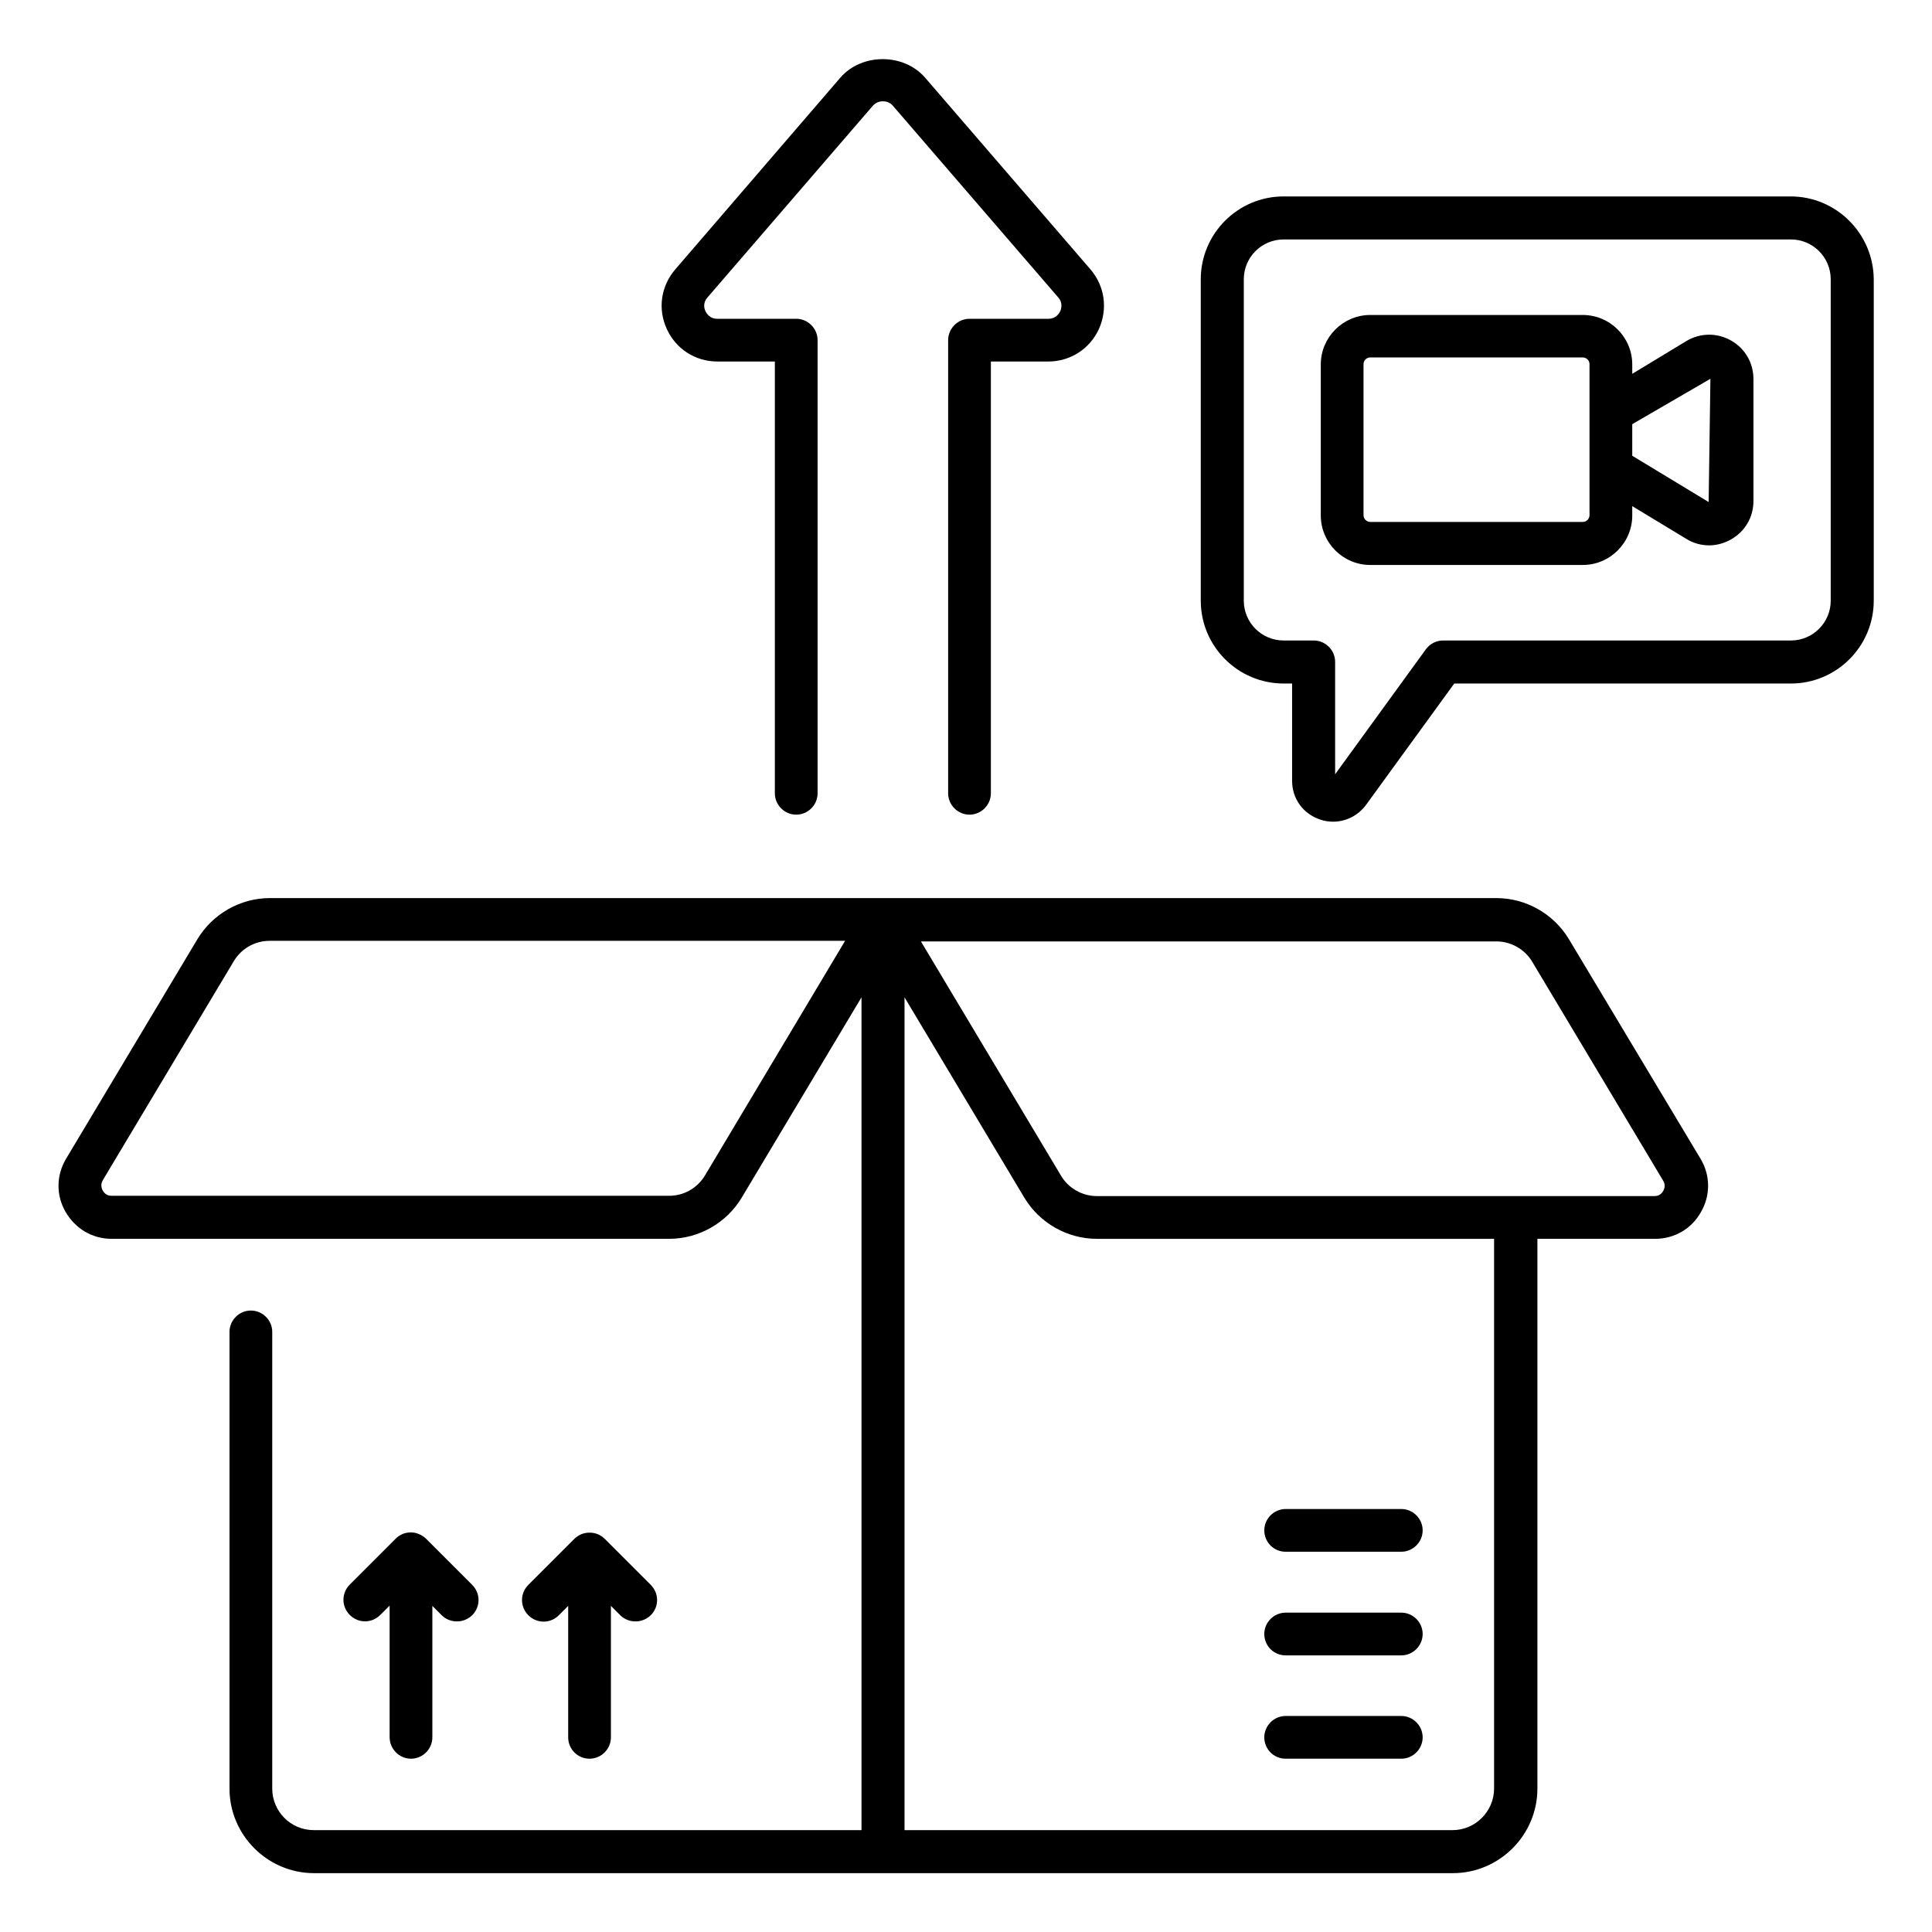 <svg id="Layer_1" enable-background="new 0 0 66 66" viewBox="0 0 66 66" xmlns="http://www.w3.org/2000/svg"><g fill="rgb(0,0,0)"><path d="m43.92 60.08h3.95c.4 0 .73-.33.73-.73s-.33-.73-.73-.73h-3.95c-.4 0-.73.33-.73.73s.32.73.73.73z"/><path d="m43.92 56.55h3.95c.4 0 .73-.33.73-.73s-.33-.73-.73-.73h-3.95c-.4 0-.73.33-.73.73s.32.73.73.73z"/><path d="m43.92 53.01h3.95c.4 0 .73-.33.73-.73s-.33-.73-.73-.73h-3.95c-.4 0-.73.33-.73.73s.32.73.73.73z"/><path d="m53.6 32.09c-.52-.87-1.47-1.41-2.48-1.41h-20.95-20.95c-1.01 0-1.96.54-2.48 1.41l-4.48 7.49c-.34.57-.35 1.25-.02 1.82s.91.92 1.57.92h19.05c1.01 0 1.96-.54 2.48-1.41l4.09-6.84v28.45h-18.71c-.79 0-1.42-.64-1.42-1.42v-15.6c0-.4-.33-.73-.73-.73s-.73.33-.73.73v15.6c0 1.59 1.3 2.89 2.89 2.89h19.45 19.45c1.59 0 2.89-1.3 2.89-2.89v-18.78h4.02c.66 0 1.25-.34 1.57-.92.33-.57.32-1.26-.02-1.82zm-29.52 8.07c-.26.43-.72.69-1.22.69h-19.05c-.18 0-.26-.11-.3-.18-.03-.05-.09-.19 0-.35l4.48-7.49c.26-.43.72-.69 1.22-.69h19.66zm26.96 20.94c0 .78-.64 1.42-1.42 1.42h-18.72v-28.45l4.09 6.84c.52.87 1.47 1.41 2.48 1.41h13.57zm5.78-20.42c-.04.07-.12.18-.3.18h-19.05c-.5 0-.97-.27-1.22-.69l-4.79-8.01h19.66c.5 0 .97.27 1.22.69l4.48 7.49c.09.15.03.29 0 .34z"/><path d="m24.51 12.35h1.96v14.75c0 .4.33.73.73.73s.73-.33.73-.73v-15.48c0-.4-.33-.73-.73-.73h-2.7c-.25 0-.36-.18-.4-.26s-.1-.28.07-.47l5.65-6.55c.12-.13.26-.15.34-.15s.23.02.34.15l5.65 6.55c.17.19.1.4.07.47-.04.08-.15.26-.4.26h-2.7c-.4 0-.73.33-.73.73v15.48c0 .4.33.73.73.73s.73-.33.73-.73v-14.75h1.96c.75 0 1.42-.43 1.73-1.11.31-.69.2-1.47-.29-2.04l-5.65-6.55c-.73-.84-2.16-.84-2.89 0l-5.64 6.55c-.49.57-.61 1.35-.29 2.04.31.68.97 1.11 1.73 1.11z"/><path d="m61.17 6.71h-17.32c-1.56 0-2.83 1.27-2.83 2.83v10.98c0 1.56 1.27 2.83 2.83 2.83h.29v3.32c0 .62.38 1.14.97 1.33.14.05.29.07.43.07.44 0 .86-.21 1.13-.58l3.01-4.14h11.5c1.56 0 2.83-1.27 2.83-2.83v-10.98c-.01-1.56-1.28-2.83-2.84-2.83zm1.37 13.81c0 .75-.61 1.36-1.36 1.36h-11.88c-.23 0-.45.11-.59.3l-3.1 4.27v-3.84c0-.4-.33-.73-.73-.73h-1.03c-.75 0-1.36-.61-1.36-1.36v-10.98c0-.75.61-1.36 1.36-1.36h17.33c.75 0 1.36.61 1.36 1.36z"/><path d="m59.13 11.63c-.48-.27-1.05-.26-1.52.02l-1.85 1.12v-.32c0-.93-.76-1.69-1.69-1.69h-7.26c-.93 0-1.69.76-1.69 1.69v5.16c0 .93.76 1.69 1.69 1.69h7.26c.93 0 1.69-.76 1.69-1.69v-.32l1.85 1.12c.24.15.51.22.78.22.25 0 .51-.07.74-.2.48-.27.77-.76.77-1.31v-4.17c0-.56-.29-1.05-.77-1.32zm-4.83 5.97c0 .12-.1.23-.23.23h-7.26c-.12 0-.23-.1-.23-.23v-5.16c0-.12.1-.23.23-.23h7.26c.12 0 .23.1.23.23v1.62 1.92zm4.07-.45-2.61-1.58v-1.08l2.67-1.55z"/><path d="m14.04 60.08c.4 0 .73-.33.73-.73v-4.49l.32.32c.14.14.33.21.52.21s.37-.07.52-.21c.29-.29.29-.75 0-1.04l-1.57-1.57c-.07-.07-.15-.12-.24-.16s-.18-.06-.28-.06c-.01 0-.01 0-.02 0-.09 0-.18.02-.26.05-.09.04-.17.09-.24.16l-1.57 1.57c-.29.29-.29.75 0 1.04s.75.29 1.04 0l.32-.32v4.49c0 .41.33.74.73.74z"/><path d="m20.14 60.08c.4 0 .73-.33.73-.73v-4.49l.32.32c.14.14.33.21.52.21s.37-.07.52-.21c.29-.29.29-.75 0-1.04l-1.57-1.57c-.07-.07-.15-.12-.24-.16-.18-.07-.38-.07-.56 0-.09.04-.17.09-.24.16l-1.57 1.57c-.29.29-.29.75 0 1.04s.75.29 1.04 0l.32-.32v4.49c0 .4.32.73.73.73z"/></g></svg>